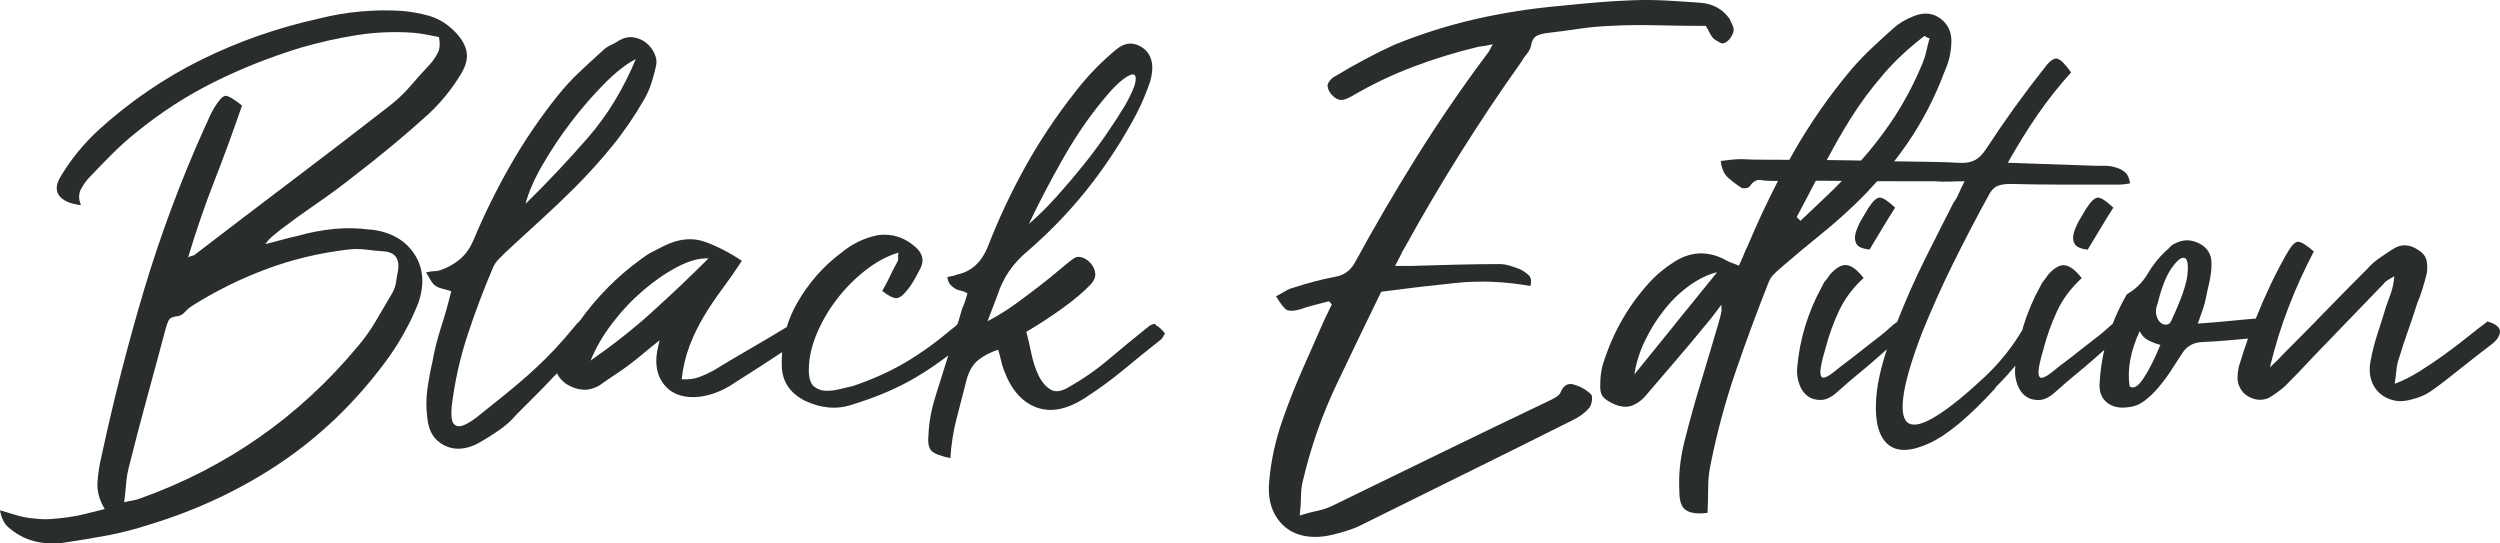 <?xml version="1.0" encoding="UTF-8"?>
<svg id="Layer_1" xmlns="http://www.w3.org/2000/svg" version="1.1" viewBox="0 0 298.2 64.82">
  <!-- Generator: Adobe Illustrator 30.0.0, SVG Export Plug-In . SVG Version: 2.1.1 Build 123)  -->
  <defs>
    <style>
      .st0 {
        fill: #292d2c;
      }
    </style>
  </defs>
  <path class="st0" d="M44.14,27.39c-1.45-.2-2.89-.22-4.34-.08-1.45.15-2.87.42-4.26.82-.7.15-1.36.31-1.98.49-.62.17-1.26.34-1.91.49.25-.35.52-.65.82-.9s.6-.5.9-.75c1.45-1.1,2.93-2.17,4.45-3.21s3-2.14,4.45-3.29c1.5-1.15,2.98-2.33,4.45-3.55,1.47-1.22,2.93-2.48,4.37-3.78.75-.7,1.45-1.45,2.09-2.24.65-.8,1.25-1.64,1.79-2.54.65-1.05.86-2.01.64-2.88-.22-.87-.81-1.73-1.76-2.58-.85-.75-1.77-1.26-2.77-1.53s-2.04-.46-3.14-.56c-1.65-.1-3.29-.08-4.93.07-1.65.15-3.27.42-4.86.82-4.99,1.1-9.7,2.74-14.13,4.93-4.44,2.19-8.55,5.01-12.34,8.45-1.75,1.64-3.19,3.42-4.34,5.31-.65,1-.75,1.81-.3,2.43s1.32,1.01,2.62,1.16c-.3-.7-.3-1.33,0-1.91.3-.57.67-1.08,1.12-1.53.85-.9,1.72-1.79,2.62-2.69s1.84-1.74,2.84-2.54c2.94-2.39,6.04-4.4,9.31-6.02,3.26-1.62,6.69-2.98,10.28-4.08,2.24-.65,4.46-1.15,6.66-1.5,2.19-.35,4.44-.45,6.73-.3.55.05,1.08.12,1.61.22.52.1,1.03.2,1.53.3.15.8.1,1.43-.15,1.91-.25.47-.55.91-.9,1.31-.8.85-1.57,1.71-2.32,2.58s-1.57,1.66-2.47,2.36c-3.84,2.99-7.69,5.94-11.55,8.86s-7.74,5.87-11.63,8.86c-.1.1-.21.16-.34.19-.12.03-.31.09-.56.19.95-3.14,1.99-6.18,3.14-9.12s2.24-5.93,3.29-8.97c-1-.8-1.66-1.18-1.98-1.16s-.76.49-1.31,1.38c-.25.4-.46.81-.64,1.23-.18.42-.36.84-.56,1.23-2.84,6.33-5.23,12.75-7.18,19.25-1.94,6.5-3.64,13.12-5.08,19.85-.25,1-.41,2.03-.49,3.1-.08,1.07.21,2.16.86,3.25-.8.2-1.54.39-2.24.56-.7.18-1.4.31-2.09.41-.7.1-1.38.17-2.06.22s-1.36.02-2.06-.07c-.7-.05-1.37-.18-2.02-.37-.65-.2-1.32-.4-2.02-.6.15.85.45,1.5.9,1.94.95.85,1.98,1.42,3.1,1.72s2.28.37,3.48.22c1.75-.25,3.48-.54,5.2-.86s3.43-.76,5.12-1.31c5.73-1.74,10.97-4.21,15.7-7.4,4.73-3.19,8.9-7.2,12.49-12.04,1.59-2.14,2.89-4.46,3.89-6.95.8-2.29.63-4.27-.49-5.94-1.12-1.67-2.88-2.63-5.27-2.88l.02.02ZM47.5,32.17c-.1.5-.19,1-.26,1.5-.08.5-.24.95-.49,1.35-.65,1.1-1.28,2.18-1.91,3.25-.62,1.07-1.36,2.11-2.21,3.1-6.98,8.38-15.63,14.41-25.95,18.1-.25.1-.52.17-.82.22s-.65.12-1.05.22c.1-.75.17-1.45.22-2.09.05-.65.15-1.3.3-1.94.7-2.79,1.42-5.56,2.17-8.3.75-2.74,1.5-5.51,2.24-8.3.1-.4.22-.75.37-1.05s.52-.47,1.12-.52c.3-.05.57-.21.82-.49.25-.27.52-.51.82-.71,2.84-1.79,5.81-3.26,8.9-4.41,3.09-1.15,6.3-1.92,9.65-2.32.75-.1,1.51-.1,2.28,0s1.53.17,2.28.22c.65.1,1.08.35,1.31.75.22.4.29.87.19,1.42h.02Z"/>
  <path class="st0" d="M137.86,38.68c-.27-.1-.64.05-1.08.45-1.45,1.15-2.93,2.37-4.45,3.66-1.52,1.3-3.13,2.42-4.82,3.37-.9.55-1.63.65-2.21.3-.57-.35-1.05-.91-1.42-1.68s-.66-1.64-.86-2.62c-.2-.97-.4-1.83-.6-2.58,1.45-.85,2.88-1.78,4.3-2.8s2.55-1.98,3.4-2.88c.4-.45.57-.88.52-1.31-.05-.42-.22-.81-.52-1.16-.3-.35-.64-.58-1.01-.71-.37-.12-.69-.11-.93.04-.45.3-1.02.75-1.72,1.35s-1.5,1.25-2.39,1.94c-.9.7-1.88,1.43-2.95,2.21-1.07.77-2.18,1.46-3.33,2.06.2-.55.4-1.07.6-1.57.2-.5.4-1.02.6-1.57.65-2.04,1.84-3.79,3.59-5.23,2.54-2.19,4.83-4.56,6.88-7.1s3.89-5.28,5.53-8.22c.4-.7.76-1.4,1.08-2.09.32-.7.61-1.4.86-2.09.35-.85.52-1.67.52-2.47-.05-1.15-.54-1.97-1.46-2.47-.92-.5-1.83-.4-2.73.3-1.84,1.5-3.51,3.21-5.01,5.16-2.24,2.84-4.22,5.81-5.94,8.9-1.72,3.09-3.23,6.31-4.52,9.65-.75,1.79-1.94,2.87-3.59,3.22-.25.1-.46.16-.64.19-.17.03-.36.06-.56.11.05.4.16.7.34.9.18.2.37.36.6.49.22.13.46.21.71.26s.5.15.75.3c-.1.3-.19.59-.26.86-.08.27-.19.56-.34.86-.18.64-.38,1.28-.57,1.92-.13.17-.36.38-.7.62-1.89,1.6-3.75,2.93-5.57,4s-3.9,2.01-6.24,2.8c-.45.1-.97.22-1.57.37s-1.16.21-1.68.19c-.52-.02-.97-.19-1.35-.49s-.59-.85-.64-1.64c-.05-1.4.22-2.85.82-4.37.6-1.52,1.41-2.95,2.43-4.3,1.02-1.35,2.18-2.53,3.48-3.55,1.3-1.02,2.62-1.73,3.96-2.13-.05.25-.06.46-.04.64.02.17,0,.34-.11.49-.3.55-.59,1.11-.86,1.68s-.59,1.16-.93,1.76c.7.55,1.23.84,1.61.86.37.03.79-.24,1.23-.79.35-.4.66-.83.93-1.31.27-.47.54-.96.79-1.46s.31-.96.19-1.38-.39-.81-.79-1.16c-1.3-1.15-2.77-1.62-4.41-1.42-1.6.3-3.07,1-4.41,2.09-2.14,1.6-3.9,3.59-5.27,5.98-.54.94-.95,1.9-1.26,2.9-1.27.78-2.71,1.63-4.31,2.56-1.65.95-3.12,1.82-4.41,2.62-.55.3-1.12.56-1.72.79-.6.22-1.3.31-2.09.26.15-1.39.46-2.72.93-3.96.47-1.25,1.05-2.43,1.72-3.55s1.41-2.22,2.21-3.29,1.57-2.18,2.32-3.33c-1.5-1-2.98-1.76-4.45-2.28s-3.08-.36-4.82.49c-.5.25-.99.5-1.46.75s-.93.55-1.38.9c-2.79,2.03-5.21,4.49-7.26,7.35-.12.1-.24.22-.36.36-.95,1.15-1.78,2.11-2.5,2.88s-1.46,1.51-2.21,2.21-1.53,1.4-2.36,2.09c-.82.7-1.83,1.52-3.03,2.47-.55.45-1.12.91-1.72,1.38-.6.47-1.15.81-1.64,1.01-.5.2-.89.15-1.16-.15-.27-.3-.36-1-.26-2.09.35-2.89.97-5.71,1.87-8.45s1.92-5.46,3.07-8.15c.15-.35.37-.67.67-.97l.82-.82c1.39-1.29,2.79-2.58,4.19-3.85,1.39-1.27,2.74-2.55,4.04-3.85,1.59-1.59,3.09-3.25,4.49-4.97s2.67-3.58,3.81-5.57c.35-.6.64-1.25.86-1.94.22-.7.41-1.39.56-2.09.1-.45.04-.92-.19-1.42-.22-.5-.55-.92-.97-1.27-.42-.35-.92-.57-1.5-.67-.57-.1-1.16.03-1.76.37-.3.2-.63.39-1.01.56-.37.18-.69.39-.93.64-.95.85-1.88,1.71-2.8,2.58-.92.87-1.78,1.81-2.58,2.8-2.14,2.69-4.04,5.48-5.68,8.37-1.65,2.89-3.12,5.88-4.41,8.97-.4.9-.92,1.62-1.57,2.17-.65.55-1.39.97-2.24,1.27-.25.1-.5.15-.75.15s-.6.05-1.05.15c.25.4.45.74.6,1.01.15.27.35.49.6.64s.55.26.9.34c.35.08.65.16.9.26-.35,1.45-.75,2.87-1.2,4.26-.45,1.4-.8,2.79-1.05,4.19-.25,1.1-.45,2.19-.6,3.29s-.15,2.22,0,3.37c.15,1.6.83,2.69,2.06,3.29,1.22.6,2.58.5,4.07-.3.8-.45,1.59-.95,2.39-1.5s1.5-1.17,2.09-1.87l2.43-2.43c.67-.67,1.31-1.33,1.91-1.98.17-.18.36-.37.53-.55.01.03.02.07.03.1.22.45.59.85,1.08,1.2.65.4,1.3.62,1.94.67.65.05,1.32-.12,2.02-.52.55-.4,1.11-.78,1.68-1.16.57-.37,1.13-.76,1.68-1.16.6-.45,1.2-.92,1.79-1.42.6-.5,1.27-1.05,2.02-1.64-.1.35-.16.61-.19.79-.03.17-.06.34-.11.49-.3,1.75.03,3.14.97,4.19.95,1.05,2.32,1.47,4.11,1.27,1.15-.15,2.29-.55,3.44-1.2,1.35-.85,2.69-1.71,4.04-2.58.78-.51,1.56-1.03,2.34-1.54-.05.64-.06,1.29-.03,1.95.15,1.75,1.1,3.04,2.84,3.89.85.4,1.73.65,2.66.75.92.1,1.86,0,2.8-.3,2.94-.9,5.51-1.99,7.7-3.29,1.28-.75,2.56-1.63,3.85-2.6-.51,1.65-1.02,3.29-1.54,4.92-.5,1.6-.77,3.12-.82,4.56-.1.95.03,1.58.37,1.91s1.1.61,2.24.86c.1-1.64.35-3.23.75-4.75s.8-3.08,1.2-4.67c.3-1.05.77-1.82,1.42-2.32s1.42-.9,2.32-1.2c.15.45.26.86.34,1.23s.19.76.34,1.16c.85,2.34,2.14,3.84,3.89,4.49,1.74.65,3.71.25,5.91-1.2,1.54-1,3.04-2.09,4.49-3.29,1.45-1.2,2.89-2.37,4.34-3.51.15-.1.26-.22.34-.37s.16-.3.26-.45c-.45-.55-.81-.87-1.08-.97l-.02-.12ZM126.87,18.79c1.62-2.84,3.4-5.38,5.35-7.63.6-.7,1.17-1.26,1.72-1.68s.96-.62,1.23-.6c.27.03.36.33.26.9s-.5,1.48-1.2,2.73c-.6,1-1.32,2.12-2.17,3.36-.85,1.25-1.78,2.5-2.8,3.78-1.02,1.27-2.09,2.53-3.21,3.78-1.12,1.25-2.23,2.34-3.33,3.29,1.15-2.44,2.53-5.08,4.15-7.93h0ZM64.7,19.69c1-1.74,2.14-3.46,3.44-5.16,1.3-1.69,2.63-3.23,4-4.6s2.6-2.33,3.7-2.88c-1.5,3.59-3.4,6.72-5.72,9.38-2.32,2.67-4.8,5.3-7.44,7.89.35-1.35,1.02-2.89,2.02-4.64h0ZM77.78,37.22c-2.24,2.02-4.69,3.95-7.33,5.79.6-1.5,1.46-2.98,2.58-4.45,1.12-1.47,2.36-2.78,3.7-3.93,1.35-1.15,2.7-2.08,4.08-2.8,1.37-.72,2.6-1.06,3.7-1.01-2.24,2.24-4.49,4.37-6.73,6.39h0Z"/>
  <path class="st0" d="M187.7,45.86c-.7-.2-1.22.12-1.57.97-.1.2-.25.36-.45.49-.2.12-.4.24-.6.34-4.39,2.09-8.76,4.2-13.12,6.32s-8.74,4.25-13.12,6.39c-.55.25-1.12.44-1.72.56-.6.12-1.3.31-2.09.56.1-.85.15-1.59.15-2.24s.07-1.27.22-1.87c.95-4.04,2.29-7.89,4.04-11.55,1.74-3.66,3.51-7.34,5.31-11.03,2.99-.4,5.96-.75,8.9-1.05,2.94-.3,5.91-.17,8.9.37.15-.6.08-1.03-.22-1.31-.3-.27-.65-.51-1.05-.71-.4-.15-.8-.29-1.2-.41s-.8-.19-1.2-.19c-1.75,0-3.5.03-5.27.07-1.77.05-3.53.1-5.27.15h-1.94c.25-.45.46-.86.64-1.23.17-.37.38-.76.63-1.16,2.09-3.79,4.27-7.49,6.54-11.1,2.27-3.61,4.67-7.22,7.22-10.8.2-.35.42-.67.67-.97.25-.3.42-.62.52-.97.1-.65.34-1.06.71-1.23.37-.17.83-.29,1.38-.34,1.25-.15,2.47-.31,3.66-.49,1.2-.17,2.42-.29,3.66-.34,1.89-.1,3.8-.12,5.72-.07,1.92.05,3.83.07,5.72.07.15.25.29.5.41.75s.29.5.49.75c.2.15.44.3.71.45s.49.18.64.08c.5-.25.85-.7,1.05-1.35.05-.25.01-.5-.11-.75s-.24-.5-.34-.75c-.85-1.2-2.02-1.84-3.51-1.94-1.35-.1-2.68-.19-4-.26s-2.65-.09-4-.04c-1.45.05-2.89.14-4.34.26s-2.89.26-4.34.41c-3.44.3-6.8.82-10.09,1.57s-6.53,1.77-9.72,3.07c-1.2.55-2.38,1.13-3.55,1.76-1.17.62-2.33,1.28-3.48,1.98-.25.1-.49.3-.71.6-.22.3-.29.55-.19.75.05.3.2.59.45.86.25.28.5.46.75.56s.52.1.82,0,.57-.22.82-.37c2.39-1.4,4.83-2.57,7.33-3.51,2.49-.95,5.08-1.74,7.78-2.39.5-.05,1.07-.15,1.72-.3-.15.25-.26.46-.34.64-.08.17-.16.31-.26.41-2.99,3.99-5.79,8.08-8.41,12.26-2.62,4.19-5.12,8.47-7.51,12.86-.55.9-1.32,1.42-2.32,1.57-1.54.3-3.17.72-4.86,1.27-.4.1-.76.25-1.08.45s-.69.4-1.08.6c.55.9.97,1.43,1.27,1.61.3.17.82.16,1.57-.04.55-.2,1.12-.37,1.72-.52.6-.15,1.17-.3,1.72-.45.1.05.16.1.19.15.02.05.09.12.19.22-.15.3-.3.61-.45.93-.15.33-.3.64-.45.93-.85,1.94-1.7,3.86-2.54,5.76s-1.62,3.84-2.32,5.83c-.95,2.64-1.52,5.23-1.72,7.78-.1,1.2.03,2.24.37,3.14.35.9.87,1.63,1.57,2.21.7.57,1.54.93,2.54,1.08s2.07.07,3.21-.22c1.05-.25,1.99-.55,2.84-.9,4.34-2.14,8.62-4.26,12.86-6.36,4.24-2.09,8.5-4.21,12.79-6.36.85-.4,1.52-.9,2.02-1.5.15-.2.25-.47.3-.82s.02-.6-.08-.75c-.55-.55-1.25-.95-2.09-1.2h-.01Z"/>
  <path class="st0" d="M222.99,29.78c.55-.9,1.06-1.75,1.53-2.54.47-.8.98-1.62,1.53-2.47-.85-.8-1.46-1.2-1.83-1.2s-.83.42-1.38,1.27c-.25.4-.52.86-.82,1.38-.3.52-.52,1.04-.67,1.53-.15.5-.12.93.07,1.31s.72.61,1.57.71h0Z"/>
  <path class="st0" d="M248.86,24.85c-.25.4-.52.86-.82,1.38s-.52,1.04-.67,1.53c-.15.5-.12.93.08,1.31.2.37.72.61,1.57.71.55-.9,1.06-1.75,1.53-2.54.47-.8.98-1.62,1.53-2.47-.85-.8-1.46-1.2-1.83-1.2s-.83.42-1.38,1.27h0Z"/>
  <path class="st0" d="M296.78,38.3c-.75.55-1.57,1.18-2.47,1.91-.9.72-1.83,1.43-2.8,2.13s-1.96,1.36-2.95,1.98c-1,.62-1.97,1.11-2.92,1.46.1-.7.17-1.28.22-1.76.05-.47.15-.91.3-1.31.35-1.15.71-2.24,1.08-3.29s.74-2.12,1.08-3.22c.25-.6.46-1.18.64-1.76.17-.57.34-1.16.49-1.76.1-.55.1-1.07,0-1.57s-.42-.92-.97-1.27c-1.1-.75-2.14-.77-3.14-.07-.55.35-1.07.7-1.57,1.05-.5.35-.95.75-1.35,1.2-1.64,1.64-3.28,3.3-4.9,4.97s-3.25,3.33-4.9,4.97c-.6.65-1.22,1.27-1.87,1.87.6-2.49,1.33-4.87,2.21-7.14.87-2.27,1.88-4.5,3.03-6.69-.9-.8-1.53-1.18-1.91-1.16s-.83.54-1.38,1.53c-1.39,2.45-2.58,5-3.63,7.63-.96.08-1.92.16-2.88.26-1.25.12-2.59.24-4.04.34.2-.55.37-1.03.52-1.46.15-.42.27-.83.37-1.23.15-.75.31-1.5.49-2.24.17-.75.26-1.5.26-2.24,0-1.1-.49-1.89-1.46-2.39s-1.93-.5-2.88,0c-.25.1-.45.24-.6.41-.15.18-.32.34-.52.49-.85.8-1.57,1.71-2.17,2.73-.6,1.02-1.42,1.83-2.47,2.43-.67,1.16-1.23,2.34-1.7,3.54-.06.04-.11.08-.17.13-.6.55-1.07.96-1.42,1.23-.35.27-.67.52-.97.75-.3.22-.64.49-1.01.79s-.89.7-1.53,1.2c-.75.55-1.41,1.06-1.98,1.53s-1.01.74-1.31.79-.45-.17-.45-.67.2-1.42.6-2.77c.4-1.54.93-3.04,1.61-4.49.67-1.45,1.66-2.77,2.95-3.96-.75-.95-1.42-1.46-2.02-1.53-.6-.08-1.27.31-2.02,1.16-.15.25-.31.47-.49.67-.17.2-.31.42-.41.67-.85,1.54-1.52,3.13-2.02,4.75-.05.16-.09.32-.13.48-1.19,2.01-2.66,3.86-4.43,5.54-2.29,2.14-4.21,3.7-5.76,4.67-1.55.97-2.65,1.28-3.33.93-.67-.35-.9-1.41-.67-3.18.22-1.77.96-4.3,2.21-7.59,1.15-2.84,2.39-5.62,3.74-8.34,1.35-2.72,2.74-5.4,4.19-8.04.3-.6.65-.98,1.05-1.16.4-.17.9-.26,1.5-.26,2.14.05,4.27.08,6.39.08h6.47c.25,0,.5-.01.75-.04.25-.02.5-.06.75-.11-.1-.65-.32-1.11-.67-1.38s-.75-.46-1.2-.56c-.35-.1-.7-.15-1.05-.15h-1.05l-10.62-.37c1.15-2.04,2.33-3.95,3.55-5.72,1.22-1.77,2.55-3.45,4-5.05-.7-1-1.25-1.54-1.64-1.64-.4-.1-.9.25-1.5,1.05-2.49,3.14-4.81,6.36-6.95,9.65-.45.7-.92,1.17-1.42,1.42s-1.12.35-1.87.3c-.8-.05-1.87-.09-3.22-.11-1.34-.02-2.84-.05-4.5-.07.56-.72,1.11-1.45,1.62-2.21,1.77-2.59,3.23-5.41,4.37-8.45.5-1.1.77-2.19.82-3.29.1-1.3-.31-2.31-1.23-3.03-.92-.72-2.01-.83-3.25-.34-1,.4-1.79.87-2.39,1.42-.85.75-1.69,1.52-2.54,2.32s-1.64,1.62-2.39,2.47c-2.69,3.19-5.05,6.57-7.07,10.13-.15.26-.29.53-.44.8-.9,0-1.76-.01-2.55-.01-1.37,0-2.43-.02-3.18-.07-.4,0-.81.03-1.23.07-.42.05-.83.1-1.23.15.1.9.39,1.56.86,1.98.47.42.98.81,1.53,1.16.1.1.28.14.52.11.25-.02.42-.09.52-.19.4-.6.84-.86,1.31-.79.47.08.99.11,1.53.11h.56c-1.31,2.53-2.52,5.12-3.63,7.78-.2.4-.37.79-.52,1.16s-.32.76-.52,1.16c-.4-.15-.75-.29-1.05-.41s-.57-.26-.82-.41c-2.09-1-4.11-.82-6.06.52-.85.55-1.62,1.17-2.32,1.87-2.74,2.84-4.74,6.26-5.98,10.24-.1.35-.17.71-.22,1.08s-.08.76-.08,1.16c-.05.75.06,1.28.34,1.61.27.32.76.63,1.46.93.8.3,1.5.32,2.09.07.6-.25,1.12-.65,1.57-1.2,1.2-1.39,2.39-2.79,3.59-4.19,1.2-1.39,2.37-2.79,3.51-4.19.35-.4.67-.8.97-1.2.3-.4.6-.8.9-1.2.05.4.04.76-.04,1.08-.07.32-.16.66-.26,1.01-.7,2.39-1.41,4.77-2.13,7.14s-1.38,4.75-1.98,7.14c-.25,1-.42,1.98-.52,2.95-.1.97-.12,1.96-.07,2.95,0,1.15.27,1.9.82,2.24.55.35,1.39.45,2.54.3.05-1.05.08-2.06.08-3.03s.1-1.91.3-2.8c.75-3.74,1.73-7.39,2.95-10.95s2.53-7.11,3.93-10.65c.15-.4.37-.75.67-1.05.3-.3.6-.57.9-.82,1.5-1.3,3-2.55,4.52-3.78,1.52-1.22,2.98-2.5,4.37-3.85.89-.85,1.72-1.73,2.52-2.63,1.1,0,2.17.01,3.2.01h3.7c.55.05,1.1.06,1.65.04s1.17-.04,1.87-.04c-.3.6-.54,1.1-.71,1.5-.17.4-.39.77-.64,1.12-1.15,2.24-2.28,4.49-3.4,6.73-1.12,2.24-2.21,4.69-3.25,7.33-.01.03-.02.06-.04.09-.14.1-.3.21-.49.36-.6.55-1.07.96-1.42,1.23-.35.27-.67.52-.97.75-.3.22-.63.49-1.01.79-.37.3-.89.7-1.53,1.2-.75.55-1.41,1.06-1.98,1.53s-1.01.74-1.31.79-.45-.17-.45-.67.2-1.42.6-2.77c.4-1.54.93-3.04,1.61-4.49.67-1.45,1.66-2.77,2.95-3.96-.75-.95-1.42-1.46-2.02-1.53-.6-.08-1.27.31-2.02,1.16-.15.25-.31.47-.49.67s-.31.42-.41.67c-.85,1.54-1.52,3.13-2.02,4.75s-.82,3.3-.97,5.05c-.05.65.04,1.28.26,1.91.22.62.56,1.1,1.01,1.42.45.33.98.47,1.61.45.62-.02,1.28-.36,1.98-1.01.95-.85,1.76-1.54,2.43-2.09.67-.55,1.31-1.08,1.91-1.61.48-.42.99-.87,1.51-1.33-.75,2.27-1.19,4.29-1.29,6.04-.15,2.57.31,4.33,1.38,5.27,1.07.95,2.7.92,4.9-.07s4.86-3.22,8-6.66h-.08l.37-.37c.73-.73,1.41-1.49,2.05-2.26-.01.11-.03.21-.04.32-.05.65.04,1.28.26,1.91.22.62.56,1.1,1.01,1.42.45.33.98.47,1.61.45.62-.02,1.28-.36,1.98-1.01.95-.85,1.76-1.54,2.43-2.09.67-.55,1.31-1.08,1.91-1.61.46-.4.95-.84,1.44-1.27-.29,1.24-.48,2.52-.55,3.85-.1,1.05.17,1.84.82,2.39s1.5.75,2.54.6c.7-.05,1.33-.29,1.91-.71.57-.42,1.12-.93,1.64-1.53.52-.6,1.02-1.26,1.5-1.98.47-.72.93-1.43,1.38-2.13.55-.9,1.35-1.37,2.39-1.42,1.15-.05,2.25-.12,3.33-.22.72-.07,1.45-.13,2.18-.2-.33.95-.66,1.92-.95,2.89-.1.25-.17.54-.22.86-.05.33-.08.64-.08.93,0,.45.11.87.34,1.27.22.4.52.71.9.93.37.22.77.36,1.2.41.42.05.86-.02,1.31-.22.6-.35,1.22-.8,1.87-1.35.6-.6,1.18-1.2,1.76-1.79.57-.6,1.16-1.22,1.76-1.87,1.4-1.44,2.77-2.87,4.11-4.26,1.35-1.39,2.72-2.82,4.11-4.26.2-.25.41-.44.63-.56.22-.12.46-.26.71-.41-.05.7-.18,1.33-.37,1.91-.2.57-.4,1.13-.6,1.68-.35,1.15-.7,2.26-1.05,3.33-.35,1.07-.62,2.16-.82,3.25-.15.8-.12,1.52.08,2.17.2.65.54,1.18,1.01,1.61.47.42,1.05.71,1.72.86s1.41.1,2.21-.15c.4-.1.77-.22,1.12-.37s.67-.32.97-.52c.45-.3,1-.7,1.65-1.2s1.29-1.01,1.94-1.53,1.3-1.03,1.94-1.53c.65-.5,1.2-.92,1.65-1.27.75-.55,1.13-1.08,1.16-1.61.02-.52-.46-.93-1.46-1.23l.04-.05ZM199.88,38.57c-1.6,1.97-3.24,4-4.93,6.09.2-1.35.62-2.69,1.27-4.04.65-1.35,1.43-2.59,2.35-3.74.92-1.15,1.93-2.1,3.03-2.88,1.1-.77,2.17-1.28,3.22-1.53-1.7,2.09-3.34,4.12-4.94,6.09h0ZM224.63,8.88c1.45-1.67,3.09-3.2,4.93-4.6.2.15.4.25.6.3-.15.5-.27.98-.37,1.46-.1.47-.25.96-.45,1.46-1.05,2.54-2.31,4.9-3.78,7.07-1.08,1.59-2.27,3.11-3.57,4.58-.43,0-.85-.01-1.29-.02-.96-.01-1.89-.03-2.8-.04.89-1.67,1.81-3.31,2.81-4.9,1.17-1.87,2.48-3.64,3.93-5.31h0ZM217.68,23.57c-.95.9-1.92,1.82-2.92,2.77l-.45-.45c.77-1.43,1.52-2.88,2.28-4.33,1,0,2.03,0,3.11.02-.67.69-1.34,1.36-2.02,1.99h0ZM255.66,45.15c-.65.97-1.2,1.28-1.64.93-.3-1.99.1-4.19,1.2-6.58.25.5.58.86,1.01,1.08.42.22.91.41,1.46.56-.7,1.7-1.37,3.03-2.02,4h-.01ZM260.93,32.7c-.12,1.2-.74,2.97-1.83,5.31-.15.45-.37.69-.67.71-.3.03-.56-.07-.79-.3s-.37-.54-.45-.93c-.08-.4-.01-.85.19-1.35.45-1.84,1-3.23,1.64-4.15.65-.92,1.16-1.33,1.53-1.23s.5.75.37,1.94h.01Z"/>
</svg>